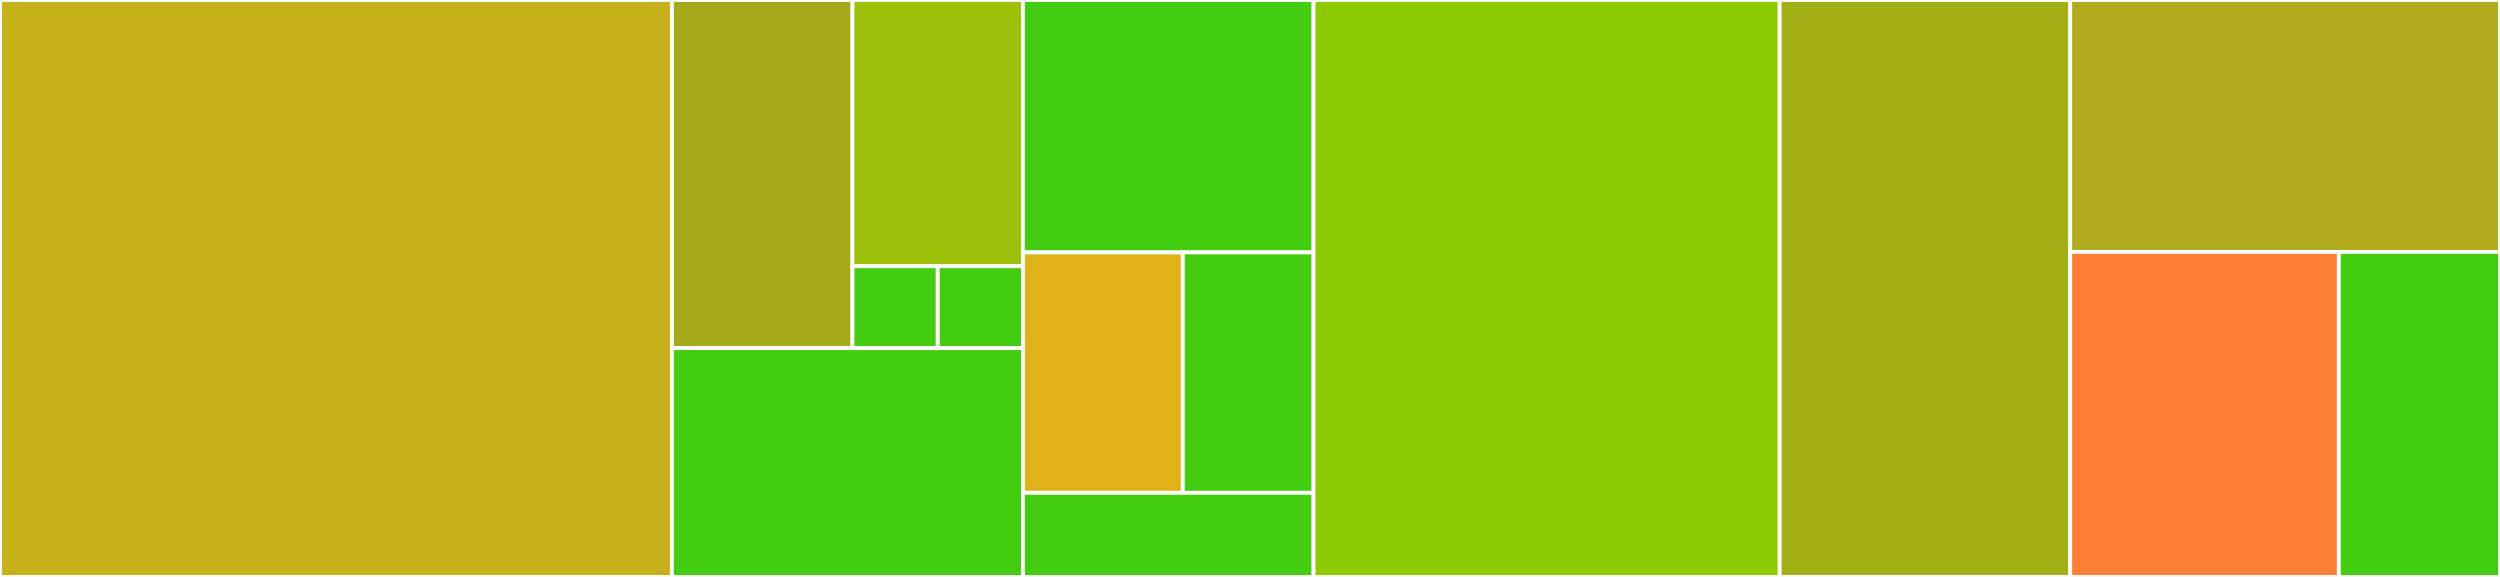 <svg baseProfile="full" width="650" height="150" viewBox="0 0 650 150" version="1.1"
xmlns="http://www.w3.org/2000/svg" xmlns:ev="http://www.w3.org/2001/xml-events"
xmlns:xlink="http://www.w3.org/1999/xlink">

<rect x="0" y="0" width="650" height="150" fill="#333333" stroke="none"/>

<style>rect.s{mask:url(#mask);}</style>
<defs>
  <pattern id="white" width="4" height="4" patternUnits="userSpaceOnUse" patternTransform="rotate(45)">
    <rect width="2" height="2" transform="translate(0,0)" fill="white"></rect>
  </pattern>
  <mask id="mask">
    <rect x="0" y="0" width="100%" height="100%" fill="url(#white)"></rect>
  </mask>
</defs>

<rect x="0" y="0" width="174.697" height="150.0" fill="#c6b11a" stroke="white" stroke-width="1" class=" tooltipped" data-content="Configurator.php"><title>Configurator.php</title></rect>
<rect x="174.697" y="0" width="46.946" height="90.517" fill="#a4aa1a" stroke="white" stroke-width="1" class=" tooltipped" data-content="Annotation/Relation/Inverse.php"><title>Annotation/Relation/Inverse.php</title></rect>
<rect x="221.643" y="0" width="44.338" height="69.219" fill="#9dc008" stroke="white" stroke-width="1" class=" tooltipped" data-content="Annotation/Relation/Relation.php"><title>Annotation/Relation/Relation.php</title></rect>
<rect x="221.643" y="69.219" width="22.169" height="21.298" fill="#4c1" stroke="white" stroke-width="1" class=" tooltipped" data-content="Annotation/Relation/Embedded.php"><title>Annotation/Relation/Embedded.php</title></rect>
<rect x="243.812" y="69.219" width="22.169" height="21.298" fill="#4c1" stroke="white" stroke-width="1" class=" tooltipped" data-content="Annotation/Relation/Traits/InverseTrait.php"><title>Annotation/Relation/Traits/InverseTrait.php</title></rect>
<rect x="174.697" y="90.517" width="91.283" height="59.483" fill="#4c1" stroke="white" stroke-width="1" class=" tooltipped" data-content="Annotation/Column.php"><title>Annotation/Column.php</title></rect>
<rect x="265.981" y="0" width="75.545" height="65.625" fill="#4c1" stroke="white" stroke-width="1" class=" tooltipped" data-content="Annotation/Entity.php"><title>Annotation/Entity.php</title></rect>
<rect x="265.981" y="65.625" width="41.55" height="62.5" fill="#dfb317" stroke="white" stroke-width="1" class=" tooltipped" data-content="Annotation/Embeddable.php"><title>Annotation/Embeddable.php</title></rect>
<rect x="307.53" y="65.625" width="33.995" height="62.5" fill="#4c1" stroke="white" stroke-width="1" class=" tooltipped" data-content="Annotation/Table/Index.php"><title>Annotation/Table/Index.php</title></rect>
<rect x="265.981" y="128.125" width="75.545" height="21.875" fill="#4c1" stroke="white" stroke-width="1" class=" tooltipped" data-content="Annotation/Table.php"><title>Annotation/Table.php</title></rect>
<rect x="341.525" y="0" width="121.186" height="150.0" fill="#8eca02" stroke="white" stroke-width="1" class=" tooltipped" data-content="Entities.php"><title>Entities.php</title></rect>
<rect x="462.712" y="0" width="75.545" height="150.0" fill="#a3af16" stroke="white" stroke-width="1" class=" tooltipped" data-content="MergeIndexes.php"><title>MergeIndexes.php</title></rect>
<rect x="538.257" y="0" width="111.743" height="65.493" fill="#afab1c" stroke="white" stroke-width="1" class=" tooltipped" data-content="MergeColumns.php"><title>MergeColumns.php</title></rect>
<rect x="538.257" y="65.493" width="69.84" height="84.507" fill="#fe7d37" stroke="white" stroke-width="1" class=" tooltipped" data-content="Embeddings.php"><title>Embeddings.php</title></rect>
<rect x="608.096" y="65.493" width="41.904" height="84.507" fill="#4c1" stroke="white" stroke-width="1" class=" tooltipped" data-content="ReaderFactory.php"><title>ReaderFactory.php</title></rect>
</svg>